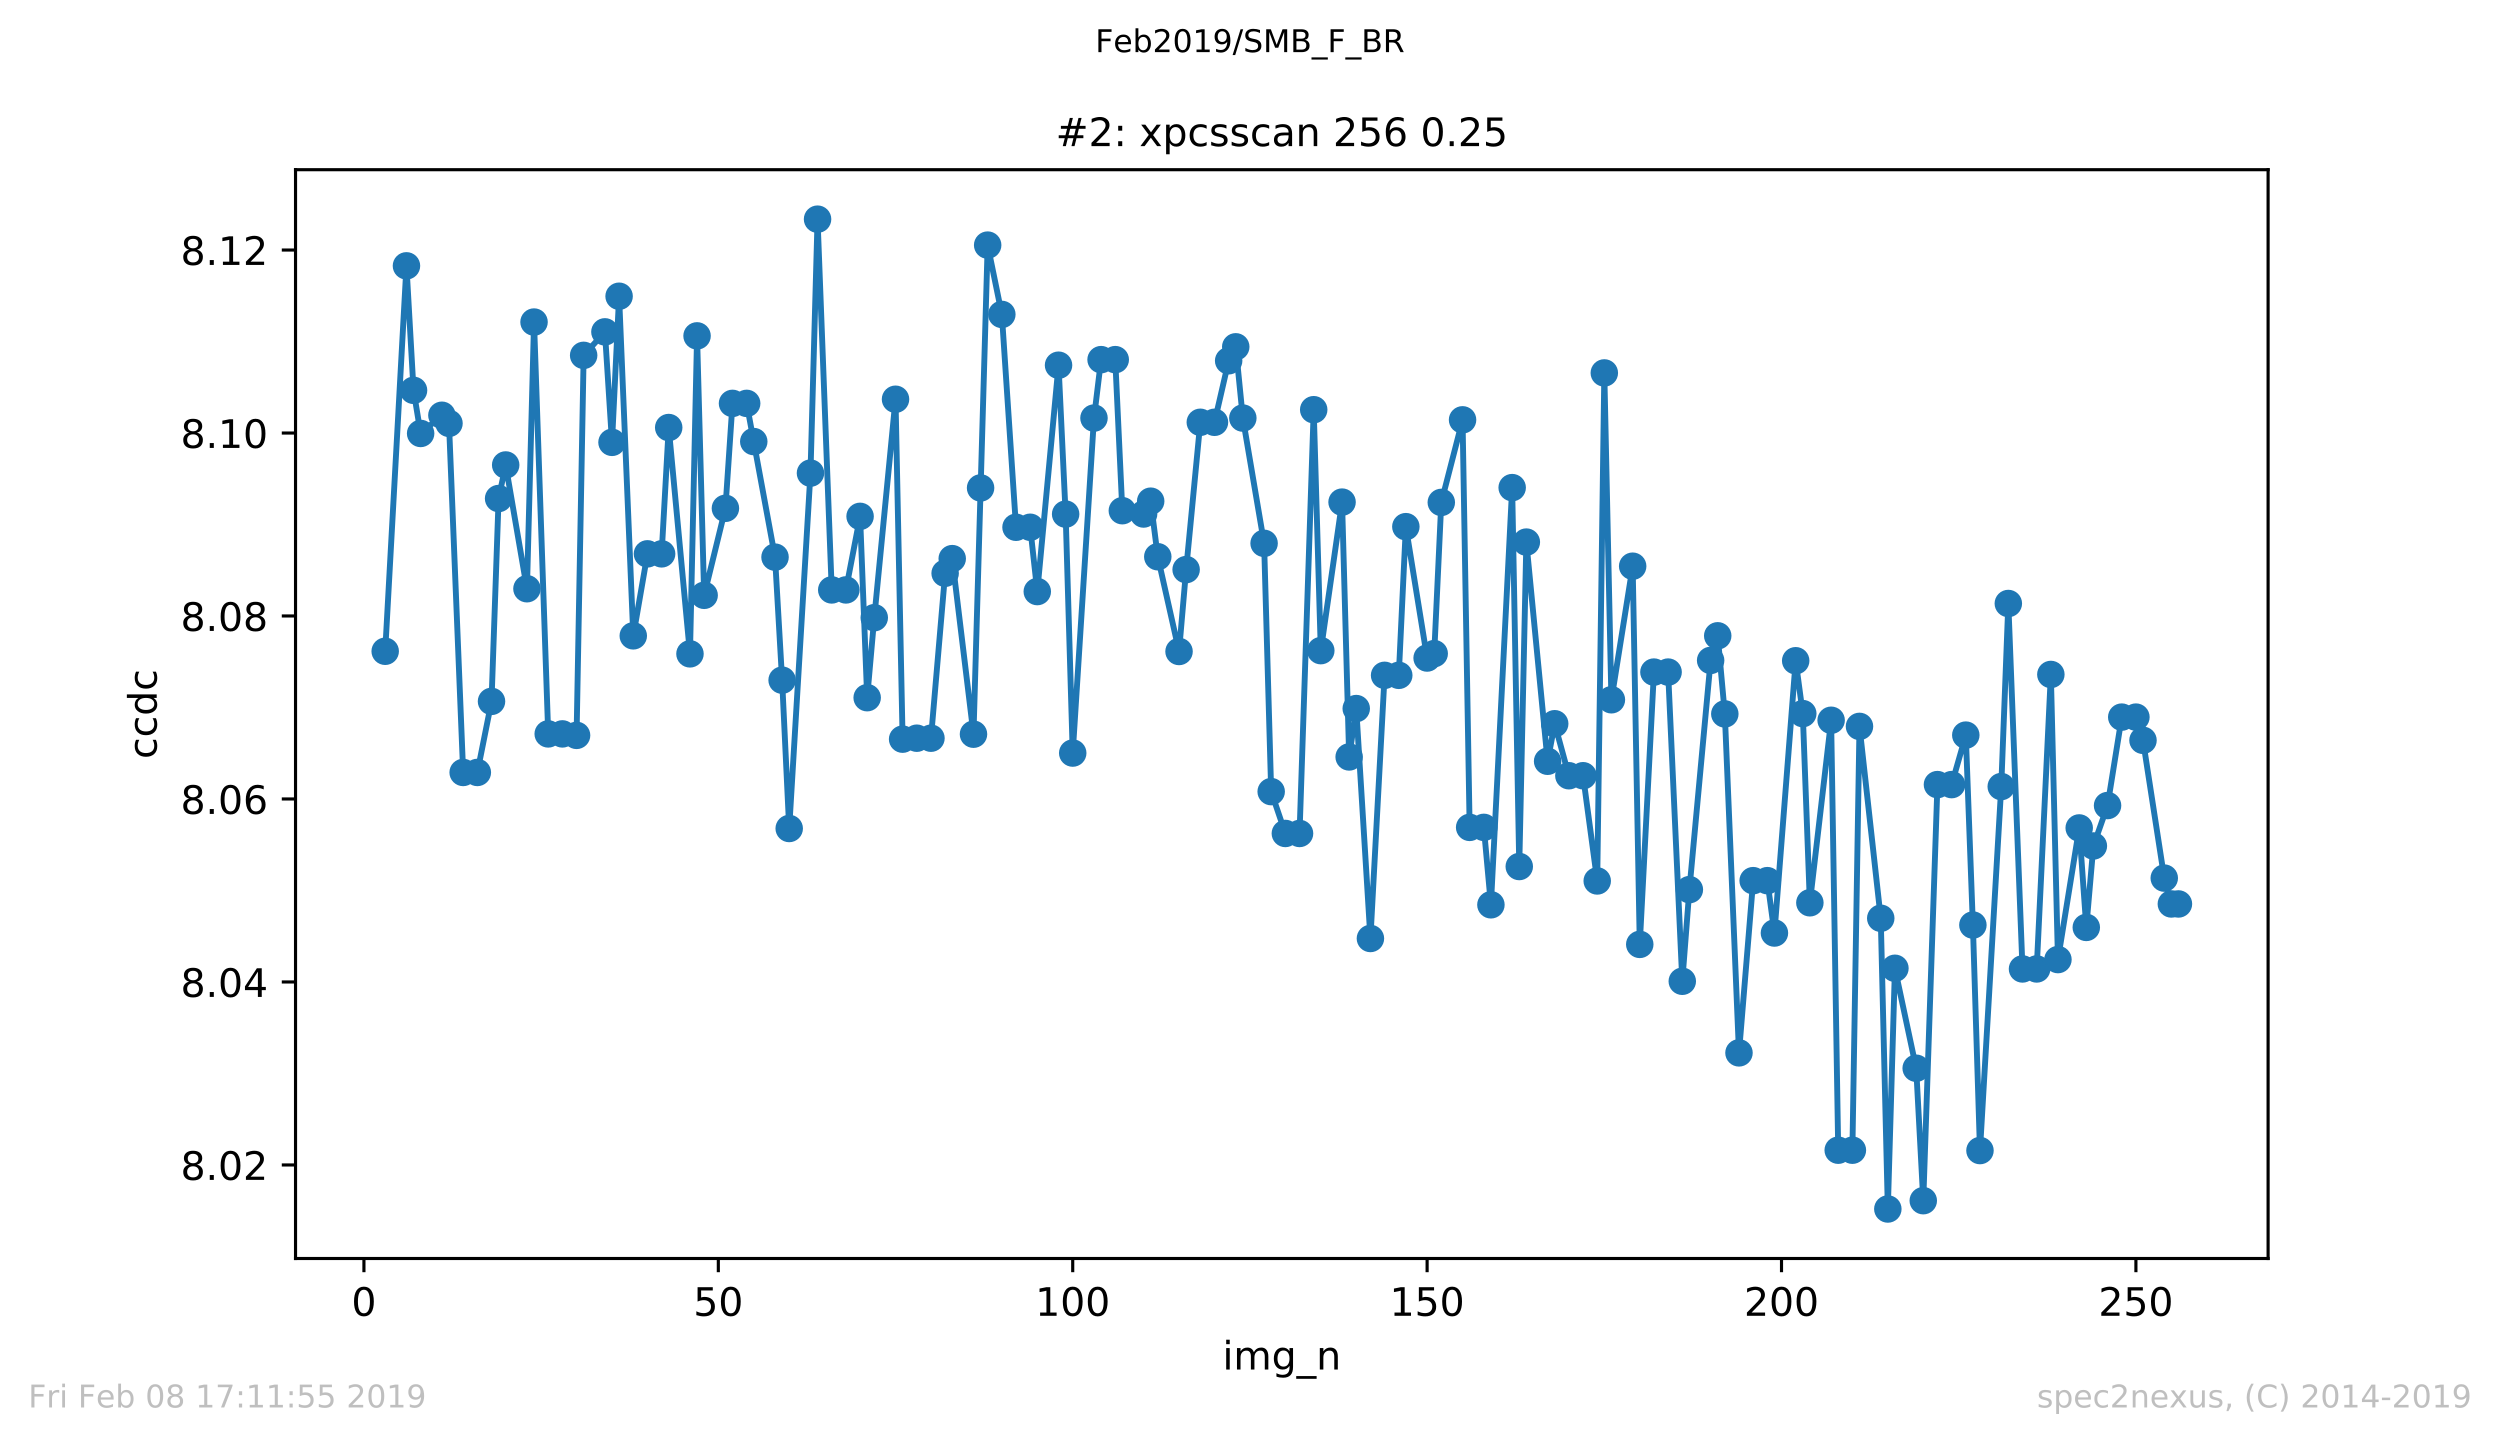 <?xml version="1.0" encoding="utf-8" standalone="no"?>
<!DOCTYPE svg PUBLIC "-//W3C//DTD SVG 1.1//EN"
  "http://www.w3.org/Graphics/SVG/1.1/DTD/svg11.dtd">
<!-- Created with matplotlib (https://matplotlib.org/) -->
<svg height="367.2pt" version="1.1" viewBox="0 0 636.48 367.2" width="636.48pt" xmlns="http://www.w3.org/2000/svg" xmlns:xlink="http://www.w3.org/1999/xlink">
 <defs>
  <style type="text/css">
*{stroke-linecap:butt;stroke-linejoin:round;white-space:pre;}
  </style>
 </defs>
 <g id="figure_1">
  <g id="patch_1">
   <path d="M 0 367.2 
L 636.48 367.2 
L 636.48 0 
L 0 0 
z
" style="fill:#ffffff;"/>
  </g>
  <g id="axes_1">
   <g id="patch_2">
    <path d="M 75.24 320.4 
L 577.44 320.4 
L 577.44 43.2 
L 75.24 43.2 
z
" style="fill:#ffffff;"/>
   </g>
   <g id="matplotlib.axis_1">
    <g id="xtick_1">
     <g id="line2d_1">
      <defs>
       <path d="M 0 0 
L 0 3.5 
" id="m005d6b5bcb" style="stroke:#000000;stroke-width:0.8;"/>
      </defs>
      <g>
       <use style="stroke:#000000;stroke-width:0.8;" x="92.654" xlink:href="#m005d6b5bcb" y="320.4"/>
      </g>
     </g>
     <g id="text_1">
      <!-- 0 -->
      <defs>
       <path d="M 31.781 66.406 
Q 24.172 66.406 20.328 58.906 
Q 16.5 51.422 16.5 36.375 
Q 16.5 21.391 20.328 13.891 
Q 24.172 6.391 31.781 6.391 
Q 39.453 6.391 43.281 13.891 
Q 47.125 21.391 47.125 36.375 
Q 47.125 51.422 43.281 58.906 
Q 39.453 66.406 31.781 66.406 
z
M 31.781 74.219 
Q 44.047 74.219 50.516 64.516 
Q 56.984 54.828 56.984 36.375 
Q 56.984 17.969 50.516 8.266 
Q 44.047 -1.422 31.781 -1.422 
Q 19.531 -1.422 13.062 8.266 
Q 6.594 17.969 6.594 36.375 
Q 6.594 54.828 13.062 64.516 
Q 19.531 74.219 31.781 74.219 
z
" id="DejaVuSans-48"/>
      </defs>
      <g transform="translate(89.472 334.998)scale(0.1 -0.1)">
       <use xlink:href="#DejaVuSans-48"/>
      </g>
     </g>
    </g>
    <g id="xtick_2">
     <g id="line2d_2">
      <g>
       <use style="stroke:#000000;stroke-width:0.8;" x="182.88" xlink:href="#m005d6b5bcb" y="320.4"/>
      </g>
     </g>
     <g id="text_2">
      <!-- 50 -->
      <defs>
       <path d="M 10.797 72.906 
L 49.516 72.906 
L 49.516 64.594 
L 19.828 64.594 
L 19.828 46.734 
Q 21.969 47.469 24.109 47.828 
Q 26.266 48.188 28.422 48.188 
Q 40.625 48.188 47.75 41.5 
Q 54.891 34.812 54.891 23.391 
Q 54.891 11.625 47.562 5.094 
Q 40.234 -1.422 26.906 -1.422 
Q 22.312 -1.422 17.547 -0.641 
Q 12.797 0.141 7.719 1.703 
L 7.719 11.625 
Q 12.109 9.234 16.797 8.062 
Q 21.484 6.891 26.703 6.891 
Q 35.156 6.891 40.078 11.328 
Q 45.016 15.766 45.016 23.391 
Q 45.016 31 40.078 35.438 
Q 35.156 39.891 26.703 39.891 
Q 22.75 39.891 18.812 39.016 
Q 14.891 38.141 10.797 36.281 
z
" id="DejaVuSans-53"/>
      </defs>
      <g transform="translate(176.518 334.998)scale(0.1 -0.1)">
       <use xlink:href="#DejaVuSans-53"/>
       <use x="63.623" xlink:href="#DejaVuSans-48"/>
      </g>
     </g>
    </g>
    <g id="xtick_3">
     <g id="line2d_3">
      <g>
       <use style="stroke:#000000;stroke-width:0.8;" x="273.106" xlink:href="#m005d6b5bcb" y="320.4"/>
      </g>
     </g>
     <g id="text_3">
      <!-- 100 -->
      <defs>
       <path d="M 12.406 8.297 
L 28.516 8.297 
L 28.516 63.922 
L 10.984 60.406 
L 10.984 69.391 
L 28.422 72.906 
L 38.281 72.906 
L 38.281 8.297 
L 54.391 8.297 
L 54.391 0 
L 12.406 0 
z
" id="DejaVuSans-49"/>
      </defs>
      <g transform="translate(263.563 334.998)scale(0.1 -0.1)">
       <use xlink:href="#DejaVuSans-49"/>
       <use x="63.623" xlink:href="#DejaVuSans-48"/>
       <use x="127.246" xlink:href="#DejaVuSans-48"/>
      </g>
     </g>
    </g>
    <g id="xtick_4">
     <g id="line2d_4">
      <g>
       <use style="stroke:#000000;stroke-width:0.8;" x="363.333" xlink:href="#m005d6b5bcb" y="320.4"/>
      </g>
     </g>
     <g id="text_4">
      <!-- 150 -->
      <g transform="translate(353.789 334.998)scale(0.1 -0.1)">
       <use xlink:href="#DejaVuSans-49"/>
       <use x="63.623" xlink:href="#DejaVuSans-53"/>
       <use x="127.246" xlink:href="#DejaVuSans-48"/>
      </g>
     </g>
    </g>
    <g id="xtick_5">
     <g id="line2d_5">
      <g>
       <use style="stroke:#000000;stroke-width:0.8;" x="453.559" xlink:href="#m005d6b5bcb" y="320.4"/>
      </g>
     </g>
     <g id="text_5">
      <!-- 200 -->
      <defs>
       <path d="M 19.188 8.297 
L 53.609 8.297 
L 53.609 0 
L 7.328 0 
L 7.328 8.297 
Q 12.938 14.109 22.625 23.891 
Q 32.328 33.688 34.812 36.531 
Q 39.547 41.844 41.422 45.531 
Q 43.312 49.219 43.312 52.781 
Q 43.312 58.594 39.234 62.25 
Q 35.156 65.922 28.609 65.922 
Q 23.969 65.922 18.812 64.312 
Q 13.672 62.703 7.812 59.422 
L 7.812 69.391 
Q 13.766 71.781 18.938 73 
Q 24.125 74.219 28.422 74.219 
Q 39.75 74.219 46.484 68.547 
Q 53.219 62.891 53.219 53.422 
Q 53.219 48.922 51.531 44.891 
Q 49.859 40.875 45.406 35.406 
Q 44.188 33.984 37.641 27.219 
Q 31.109 20.453 19.188 8.297 
z
" id="DejaVuSans-50"/>
      </defs>
      <g transform="translate(444.015 334.998)scale(0.1 -0.1)">
       <use xlink:href="#DejaVuSans-50"/>
       <use x="63.623" xlink:href="#DejaVuSans-48"/>
       <use x="127.246" xlink:href="#DejaVuSans-48"/>
      </g>
     </g>
    </g>
    <g id="xtick_6">
     <g id="line2d_6">
      <g>
       <use style="stroke:#000000;stroke-width:0.8;" x="543.786" xlink:href="#m005d6b5bcb" y="320.4"/>
      </g>
     </g>
     <g id="text_6">
      <!-- 250 -->
      <g transform="translate(534.242 334.998)scale(0.1 -0.1)">
       <use xlink:href="#DejaVuSans-50"/>
       <use x="63.623" xlink:href="#DejaVuSans-53"/>
       <use x="127.246" xlink:href="#DejaVuSans-48"/>
      </g>
     </g>
    </g>
    <g id="text_7">
     <!-- img_n -->
     <defs>
      <path d="M 9.422 54.688 
L 18.406 54.688 
L 18.406 0 
L 9.422 0 
z
M 9.422 75.984 
L 18.406 75.984 
L 18.406 64.594 
L 9.422 64.594 
z
" id="DejaVuSans-105"/>
      <path d="M 52 44.188 
Q 55.375 50.25 60.062 53.125 
Q 64.75 56 71.094 56 
Q 79.641 56 84.281 50.016 
Q 88.922 44.047 88.922 33.016 
L 88.922 0 
L 79.891 0 
L 79.891 32.719 
Q 79.891 40.578 77.094 44.375 
Q 74.312 48.188 68.609 48.188 
Q 61.625 48.188 57.562 43.547 
Q 53.516 38.922 53.516 30.906 
L 53.516 0 
L 44.484 0 
L 44.484 32.719 
Q 44.484 40.625 41.703 44.406 
Q 38.922 48.188 33.109 48.188 
Q 26.219 48.188 22.156 43.531 
Q 18.109 38.875 18.109 30.906 
L 18.109 0 
L 9.078 0 
L 9.078 54.688 
L 18.109 54.688 
L 18.109 46.188 
Q 21.188 51.219 25.484 53.609 
Q 29.781 56 35.688 56 
Q 41.656 56 45.828 52.969 
Q 50 49.953 52 44.188 
z
" id="DejaVuSans-109"/>
      <path d="M 45.406 27.984 
Q 45.406 37.75 41.375 43.109 
Q 37.359 48.484 30.078 48.484 
Q 22.859 48.484 18.828 43.109 
Q 14.797 37.75 14.797 27.984 
Q 14.797 18.266 18.828 12.891 
Q 22.859 7.516 30.078 7.516 
Q 37.359 7.516 41.375 12.891 
Q 45.406 18.266 45.406 27.984 
z
M 54.391 6.781 
Q 54.391 -7.172 48.188 -13.984 
Q 42 -20.797 29.203 -20.797 
Q 24.469 -20.797 20.266 -20.094 
Q 16.062 -19.391 12.109 -17.922 
L 12.109 -9.188 
Q 16.062 -11.328 19.922 -12.344 
Q 23.781 -13.375 27.781 -13.375 
Q 36.625 -13.375 41.016 -8.766 
Q 45.406 -4.156 45.406 5.172 
L 45.406 9.625 
Q 42.625 4.781 38.281 2.391 
Q 33.938 0 27.875 0 
Q 17.828 0 11.672 7.656 
Q 5.516 15.328 5.516 27.984 
Q 5.516 40.672 11.672 48.328 
Q 17.828 56 27.875 56 
Q 33.938 56 38.281 53.609 
Q 42.625 51.219 45.406 46.391 
L 45.406 54.688 
L 54.391 54.688 
z
" id="DejaVuSans-103"/>
      <path d="M 50.984 -16.609 
L 50.984 -23.578 
L -0.984 -23.578 
L -0.984 -16.609 
z
" id="DejaVuSans-95"/>
      <path d="M 54.891 33.016 
L 54.891 0 
L 45.906 0 
L 45.906 32.719 
Q 45.906 40.484 42.875 44.328 
Q 39.844 48.188 33.797 48.188 
Q 26.516 48.188 22.312 43.547 
Q 18.109 38.922 18.109 30.906 
L 18.109 0 
L 9.078 0 
L 9.078 54.688 
L 18.109 54.688 
L 18.109 46.188 
Q 21.344 51.125 25.703 53.562 
Q 30.078 56 35.797 56 
Q 45.219 56 50.047 50.172 
Q 54.891 44.344 54.891 33.016 
z
" id="DejaVuSans-110"/>
     </defs>
     <g transform="translate(311.238 348.677)scale(0.1 -0.1)">
      <use xlink:href="#DejaVuSans-105"/>
      <use x="27.783" xlink:href="#DejaVuSans-109"/>
      <use x="125.195" xlink:href="#DejaVuSans-103"/>
      <use x="188.672" xlink:href="#DejaVuSans-95"/>
      <use x="238.672" xlink:href="#DejaVuSans-110"/>
     </g>
    </g>
   </g>
   <g id="matplotlib.axis_2">
    <g id="ytick_1">
     <g id="line2d_7">
      <defs>
       <path d="M 0 0 
L -3.5 0 
" id="m88518323a9" style="stroke:#000000;stroke-width:0.8;"/>
      </defs>
      <g>
       <use style="stroke:#000000;stroke-width:0.8;" x="75.24" xlink:href="#m88518323a9" y="296.593"/>
      </g>
     </g>
     <g id="text_8">
      <!-- 8.02 -->
      <defs>
       <path d="M 31.781 34.625 
Q 24.75 34.625 20.719 30.859 
Q 16.703 27.094 16.703 20.516 
Q 16.703 13.922 20.719 10.156 
Q 24.75 6.391 31.781 6.391 
Q 38.812 6.391 42.859 10.172 
Q 46.922 13.969 46.922 20.516 
Q 46.922 27.094 42.891 30.859 
Q 38.875 34.625 31.781 34.625 
z
M 21.922 38.812 
Q 15.578 40.375 12.031 44.719 
Q 8.5 49.078 8.5 55.328 
Q 8.5 64.062 14.719 69.141 
Q 20.953 74.219 31.781 74.219 
Q 42.672 74.219 48.875 69.141 
Q 55.078 64.062 55.078 55.328 
Q 55.078 49.078 51.531 44.719 
Q 48 40.375 41.703 38.812 
Q 48.828 37.156 52.797 32.312 
Q 56.781 27.484 56.781 20.516 
Q 56.781 9.906 50.312 4.234 
Q 43.844 -1.422 31.781 -1.422 
Q 19.734 -1.422 13.25 4.234 
Q 6.781 9.906 6.781 20.516 
Q 6.781 27.484 10.781 32.312 
Q 14.797 37.156 21.922 38.812 
z
M 18.312 54.391 
Q 18.312 48.734 21.844 45.562 
Q 25.391 42.391 31.781 42.391 
Q 38.141 42.391 41.719 45.562 
Q 45.312 48.734 45.312 54.391 
Q 45.312 60.062 41.719 63.234 
Q 38.141 66.406 31.781 66.406 
Q 25.391 66.406 21.844 63.234 
Q 18.312 60.062 18.312 54.391 
z
" id="DejaVuSans-56"/>
       <path d="M 10.688 12.406 
L 21 12.406 
L 21 0 
L 10.688 0 
z
" id="DejaVuSans-46"/>
      </defs>
      <g transform="translate(45.974 300.392)scale(0.1 -0.1)">
       <use xlink:href="#DejaVuSans-56"/>
       <use x="63.623" xlink:href="#DejaVuSans-46"/>
       <use x="95.41" xlink:href="#DejaVuSans-48"/>
       <use x="159.033" xlink:href="#DejaVuSans-50"/>
      </g>
     </g>
    </g>
    <g id="ytick_2">
     <g id="line2d_8">
      <g>
       <use style="stroke:#000000;stroke-width:0.8;" x="75.24" xlink:href="#m88518323a9" y="250.005"/>
      </g>
     </g>
     <g id="text_9">
      <!-- 8.04 -->
      <defs>
       <path d="M 37.797 64.312 
L 12.891 25.391 
L 37.797 25.391 
z
M 35.203 72.906 
L 47.609 72.906 
L 47.609 25.391 
L 58.016 25.391 
L 58.016 17.188 
L 47.609 17.188 
L 47.609 0 
L 37.797 0 
L 37.797 17.188 
L 4.891 17.188 
L 4.891 26.703 
z
" id="DejaVuSans-52"/>
      </defs>
      <g transform="translate(45.974 253.804)scale(0.1 -0.1)">
       <use xlink:href="#DejaVuSans-56"/>
       <use x="63.623" xlink:href="#DejaVuSans-46"/>
       <use x="95.41" xlink:href="#DejaVuSans-48"/>
       <use x="159.033" xlink:href="#DejaVuSans-52"/>
      </g>
     </g>
    </g>
    <g id="ytick_3">
     <g id="line2d_9">
      <g>
       <use style="stroke:#000000;stroke-width:0.8;" x="75.24" xlink:href="#m88518323a9" y="203.417"/>
      </g>
     </g>
     <g id="text_10">
      <!-- 8.06 -->
      <defs>
       <path d="M 33.016 40.375 
Q 26.375 40.375 22.484 35.828 
Q 18.609 31.297 18.609 23.391 
Q 18.609 15.531 22.484 10.953 
Q 26.375 6.391 33.016 6.391 
Q 39.656 6.391 43.531 10.953 
Q 47.406 15.531 47.406 23.391 
Q 47.406 31.297 43.531 35.828 
Q 39.656 40.375 33.016 40.375 
z
M 52.594 71.297 
L 52.594 62.312 
Q 48.875 64.062 45.094 64.984 
Q 41.312 65.922 37.594 65.922 
Q 27.828 65.922 22.672 59.328 
Q 17.531 52.734 16.797 39.406 
Q 19.672 43.656 24.016 45.922 
Q 28.375 48.188 33.594 48.188 
Q 44.578 48.188 50.953 41.516 
Q 57.328 34.859 57.328 23.391 
Q 57.328 12.156 50.688 5.359 
Q 44.047 -1.422 33.016 -1.422 
Q 20.359 -1.422 13.672 8.266 
Q 6.984 17.969 6.984 36.375 
Q 6.984 53.656 15.188 63.938 
Q 23.391 74.219 37.203 74.219 
Q 40.922 74.219 44.703 73.484 
Q 48.484 72.75 52.594 71.297 
z
" id="DejaVuSans-54"/>
      </defs>
      <g transform="translate(45.974 207.216)scale(0.1 -0.1)">
       <use xlink:href="#DejaVuSans-56"/>
       <use x="63.623" xlink:href="#DejaVuSans-46"/>
       <use x="95.41" xlink:href="#DejaVuSans-48"/>
       <use x="159.033" xlink:href="#DejaVuSans-54"/>
      </g>
     </g>
    </g>
    <g id="ytick_4">
     <g id="line2d_10">
      <g>
       <use style="stroke:#000000;stroke-width:0.8;" x="75.24" xlink:href="#m88518323a9" y="156.828"/>
      </g>
     </g>
     <g id="text_11">
      <!-- 8.08 -->
      <g transform="translate(45.974 160.628)scale(0.1 -0.1)">
       <use xlink:href="#DejaVuSans-56"/>
       <use x="63.623" xlink:href="#DejaVuSans-46"/>
       <use x="95.41" xlink:href="#DejaVuSans-48"/>
       <use x="159.033" xlink:href="#DejaVuSans-56"/>
      </g>
     </g>
    </g>
    <g id="ytick_5">
     <g id="line2d_11">
      <g>
       <use style="stroke:#000000;stroke-width:0.8;" x="75.24" xlink:href="#m88518323a9" y="110.24"/>
      </g>
     </g>
     <g id="text_12">
      <!-- 8.10 -->
      <g transform="translate(45.974 114.04)scale(0.1 -0.1)">
       <use xlink:href="#DejaVuSans-56"/>
       <use x="63.623" xlink:href="#DejaVuSans-46"/>
       <use x="95.41" xlink:href="#DejaVuSans-49"/>
       <use x="159.033" xlink:href="#DejaVuSans-48"/>
      </g>
     </g>
    </g>
    <g id="ytick_6">
     <g id="line2d_12">
      <g>
       <use style="stroke:#000000;stroke-width:0.8;" x="75.24" xlink:href="#m88518323a9" y="63.652"/>
      </g>
     </g>
     <g id="text_13">
      <!-- 8.12 -->
      <g transform="translate(45.974 67.451)scale(0.1 -0.1)">
       <use xlink:href="#DejaVuSans-56"/>
       <use x="63.623" xlink:href="#DejaVuSans-46"/>
       <use x="95.41" xlink:href="#DejaVuSans-49"/>
       <use x="159.033" xlink:href="#DejaVuSans-50"/>
      </g>
     </g>
    </g>
    <g id="text_14">
     <!-- ccdc -->
     <defs>
      <path d="M 48.781 52.594 
L 48.781 44.188 
Q 44.969 46.297 41.141 47.344 
Q 37.312 48.391 33.406 48.391 
Q 24.656 48.391 19.812 42.844 
Q 14.984 37.312 14.984 27.297 
Q 14.984 17.281 19.812 11.734 
Q 24.656 6.203 33.406 6.203 
Q 37.312 6.203 41.141 7.25 
Q 44.969 8.297 48.781 10.406 
L 48.781 2.094 
Q 45.016 0.344 40.984 -0.531 
Q 36.969 -1.422 32.422 -1.422 
Q 20.062 -1.422 12.781 6.344 
Q 5.516 14.109 5.516 27.297 
Q 5.516 40.672 12.859 48.328 
Q 20.219 56 33.016 56 
Q 37.156 56 41.109 55.141 
Q 45.062 54.297 48.781 52.594 
z
" id="DejaVuSans-99"/>
      <path d="M 45.406 46.391 
L 45.406 75.984 
L 54.391 75.984 
L 54.391 0 
L 45.406 0 
L 45.406 8.203 
Q 42.578 3.328 38.25 0.953 
Q 33.938 -1.422 27.875 -1.422 
Q 17.969 -1.422 11.734 6.484 
Q 5.516 14.406 5.516 27.297 
Q 5.516 40.188 11.734 48.094 
Q 17.969 56 27.875 56 
Q 33.938 56 38.25 53.625 
Q 42.578 51.266 45.406 46.391 
z
M 14.797 27.297 
Q 14.797 17.391 18.875 11.75 
Q 22.953 6.109 30.078 6.109 
Q 37.203 6.109 41.297 11.75 
Q 45.406 17.391 45.406 27.297 
Q 45.406 37.203 41.297 42.844 
Q 37.203 48.484 30.078 48.484 
Q 22.953 48.484 18.875 42.844 
Q 14.797 37.203 14.797 27.297 
z
" id="DejaVuSans-100"/>
     </defs>
     <g transform="translate(39.895 193.222)rotate(-90)scale(0.1 -0.1)">
      <use xlink:href="#DejaVuSans-99"/>
      <use x="54.98" xlink:href="#DejaVuSans-99"/>
      <use x="109.961" xlink:href="#DejaVuSans-100"/>
      <use x="173.438" xlink:href="#DejaVuSans-99"/>
     </g>
    </g>
   </g>
   <g id="line2d_13">
    <path clip-path="url(#p364cce2fcd)" d="M 98.067 165.807 
L 103.481 67.683 
L 105.285 99.377 
L 107.09 110.352 
L 112.503 105.722 
L 114.308 107.785 
L 117.917 196.659 
L 121.526 196.659 
L 125.135 178.564 
L 126.94 126.921 
L 128.744 118.38 
L 134.158 149.885 
L 135.962 81.993 
L 139.571 186.844 
L 143.18 186.844 
L 146.79 187.218 
L 148.594 90.47 
L 154.008 84.488 
L 155.812 112.618 
L 157.617 75.421 
L 161.226 161.876 
L 164.835 141.004 
L 168.444 141.004 
L 170.248 108.849 
L 175.662 166.463 
L 177.466 85.512 
L 179.271 151.562 
L 184.685 129.414 
L 186.489 102.699 
L 190.098 102.699 
L 197.316 141.845 
L 199.121 173.167 
L 200.925 210.927 
L 206.339 120.451 
L 208.143 55.8 
L 211.753 150.189 
L 215.362 150.189 
L 218.971 131.462 
L 220.775 177.624 
L 222.58 157.26 
L 227.993 101.646 
L 229.798 188.184 
L 233.407 187.941 
L 237.016 187.941 
L 240.625 145.951 
L 242.429 142.225 
L 247.843 186.922 
L 251.452 62.403 
L 255.061 80.049 
L 258.67 134.238 
L 262.279 134.238 
L 264.084 150.607 
L 269.497 92.98 
L 271.302 130.89 
L 273.106 191.724 
L 278.52 106.438 
L 280.325 91.561 
L 283.934 91.561 
L 285.738 130.02 
L 291.152 130.861 
L 292.956 127.6 
L 294.761 141.741 
L 300.174 165.862 
L 301.979 145.016 
L 305.588 107.512 
L 309.197 107.512 
L 312.806 91.848 
L 314.611 88.297 
L 316.415 106.438 
L 321.829 138.329 
L 323.633 201.539 
L 327.242 212.192 
L 330.851 212.192 
L 334.46 104.309 
L 336.265 165.647 
L 341.678 127.835 
L 343.483 192.71 
L 345.288 180.397 
L 348.897 238.93 
L 352.506 171.934 
L 356.115 171.934 
L 357.919 134.085 
L 363.333 167.527 
L 365.137 166.407 
L 366.942 127.911 
L 372.355 106.888 
L 374.16 210.643 
L 377.769 210.643 
L 379.574 230.354 
L 384.987 124.145 
L 386.792 220.609 
L 388.596 138.013 
L 394.01 193.813 
L 395.814 184.259 
L 399.423 197.494 
L 403.032 197.494 
L 406.641 224.282 
L 408.446 94.947 
L 410.251 178.155 
L 415.664 144.152 
L 417.469 240.433 
L 421.078 171.107 
L 424.687 171.107 
L 428.296 249.824 
L 430.1 226.495 
L 435.514 168.137 
L 437.318 161.87 
L 439.123 181.758 
L 442.732 268.05 
L 446.341 224.209 
L 449.95 224.209 
L 451.755 237.54 
L 457.168 168.221 
L 458.973 181.68 
L 460.777 229.84 
L 466.191 183.374 
L 467.995 292.832 
L 471.604 292.832 
L 473.409 184.935 
L 478.823 233.783 
L 480.627 307.8 
L 482.432 246.517 
L 487.845 271.967 
L 489.65 305.685 
L 493.259 199.754 
L 496.868 199.754 
L 500.477 187.157 
L 502.281 235.509 
L 504.086 292.923 
L 509.5 200.253 
L 511.304 153.648 
L 514.913 246.685 
L 518.522 246.685 
L 522.131 171.714 
L 523.936 244.3 
L 529.349 210.788 
L 531.154 236.113 
L 532.958 215.375 
L 536.567 205.087 
L 540.177 182.573 
L 543.786 182.573 
L 545.59 188.483 
L 551.004 223.556 
L 552.808 230.139 
L 554.613 230.139 
L 554.613 230.139 
" style="fill:none;stroke:#1f77b4;stroke-linecap:square;stroke-width:1.5;"/>
    <defs>
     <path d="M 0 3 
C 0.796 3 1.559 2.684 2.121 2.121 
C 2.684 1.559 3 0.796 3 0 
C 3 -0.796 2.684 -1.559 2.121 -2.121 
C 1.559 -2.684 0.796 -3 0 -3 
C -0.796 -3 -1.559 -2.684 -2.121 -2.121 
C -2.684 -1.559 -3 -0.796 -3 0 
C -3 0.796 -2.684 1.559 -2.121 2.121 
C -1.559 2.684 -0.796 3 0 3 
z
" id="me095d1eeaf" style="stroke:#1f77b4;"/>
    </defs>
    <g clip-path="url(#p364cce2fcd)">
     <use style="fill:#1f77b4;stroke:#1f77b4;" x="98.067" xlink:href="#me095d1eeaf" y="165.807"/>
     <use style="fill:#1f77b4;stroke:#1f77b4;" x="103.481" xlink:href="#me095d1eeaf" y="67.683"/>
     <use style="fill:#1f77b4;stroke:#1f77b4;" x="105.285" xlink:href="#me095d1eeaf" y="99.377"/>
     <use style="fill:#1f77b4;stroke:#1f77b4;" x="107.09" xlink:href="#me095d1eeaf" y="110.352"/>
     <use style="fill:#1f77b4;stroke:#1f77b4;" x="112.503" xlink:href="#me095d1eeaf" y="105.722"/>
     <use style="fill:#1f77b4;stroke:#1f77b4;" x="114.308" xlink:href="#me095d1eeaf" y="107.785"/>
     <use style="fill:#1f77b4;stroke:#1f77b4;" x="117.917" xlink:href="#me095d1eeaf" y="196.659"/>
     <use style="fill:#1f77b4;stroke:#1f77b4;" x="121.526" xlink:href="#me095d1eeaf" y="196.659"/>
     <use style="fill:#1f77b4;stroke:#1f77b4;" x="125.135" xlink:href="#me095d1eeaf" y="178.564"/>
     <use style="fill:#1f77b4;stroke:#1f77b4;" x="126.94" xlink:href="#me095d1eeaf" y="126.921"/>
     <use style="fill:#1f77b4;stroke:#1f77b4;" x="128.744" xlink:href="#me095d1eeaf" y="118.38"/>
     <use style="fill:#1f77b4;stroke:#1f77b4;" x="134.158" xlink:href="#me095d1eeaf" y="149.885"/>
     <use style="fill:#1f77b4;stroke:#1f77b4;" x="135.962" xlink:href="#me095d1eeaf" y="81.993"/>
     <use style="fill:#1f77b4;stroke:#1f77b4;" x="139.571" xlink:href="#me095d1eeaf" y="186.844"/>
     <use style="fill:#1f77b4;stroke:#1f77b4;" x="143.18" xlink:href="#me095d1eeaf" y="186.844"/>
     <use style="fill:#1f77b4;stroke:#1f77b4;" x="146.79" xlink:href="#me095d1eeaf" y="187.218"/>
     <use style="fill:#1f77b4;stroke:#1f77b4;" x="148.594" xlink:href="#me095d1eeaf" y="90.47"/>
     <use style="fill:#1f77b4;stroke:#1f77b4;" x="154.008" xlink:href="#me095d1eeaf" y="84.488"/>
     <use style="fill:#1f77b4;stroke:#1f77b4;" x="155.812" xlink:href="#me095d1eeaf" y="112.618"/>
     <use style="fill:#1f77b4;stroke:#1f77b4;" x="157.617" xlink:href="#me095d1eeaf" y="75.421"/>
     <use style="fill:#1f77b4;stroke:#1f77b4;" x="161.226" xlink:href="#me095d1eeaf" y="161.876"/>
     <use style="fill:#1f77b4;stroke:#1f77b4;" x="164.835" xlink:href="#me095d1eeaf" y="141.004"/>
     <use style="fill:#1f77b4;stroke:#1f77b4;" x="168.444" xlink:href="#me095d1eeaf" y="141.004"/>
     <use style="fill:#1f77b4;stroke:#1f77b4;" x="170.248" xlink:href="#me095d1eeaf" y="108.849"/>
     <use style="fill:#1f77b4;stroke:#1f77b4;" x="175.662" xlink:href="#me095d1eeaf" y="166.463"/>
     <use style="fill:#1f77b4;stroke:#1f77b4;" x="177.466" xlink:href="#me095d1eeaf" y="85.512"/>
     <use style="fill:#1f77b4;stroke:#1f77b4;" x="179.271" xlink:href="#me095d1eeaf" y="151.562"/>
     <use style="fill:#1f77b4;stroke:#1f77b4;" x="184.685" xlink:href="#me095d1eeaf" y="129.414"/>
     <use style="fill:#1f77b4;stroke:#1f77b4;" x="186.489" xlink:href="#me095d1eeaf" y="102.699"/>
     <use style="fill:#1f77b4;stroke:#1f77b4;" x="190.098" xlink:href="#me095d1eeaf" y="102.699"/>
     <use style="fill:#1f77b4;stroke:#1f77b4;" x="191.903" xlink:href="#me095d1eeaf" y="112.421"/>
     <use style="fill:#1f77b4;stroke:#1f77b4;" x="197.316" xlink:href="#me095d1eeaf" y="141.845"/>
     <use style="fill:#1f77b4;stroke:#1f77b4;" x="199.121" xlink:href="#me095d1eeaf" y="173.167"/>
     <use style="fill:#1f77b4;stroke:#1f77b4;" x="200.925" xlink:href="#me095d1eeaf" y="210.927"/>
     <use style="fill:#1f77b4;stroke:#1f77b4;" x="206.339" xlink:href="#me095d1eeaf" y="120.451"/>
     <use style="fill:#1f77b4;stroke:#1f77b4;" x="208.143" xlink:href="#me095d1eeaf" y="55.8"/>
     <use style="fill:#1f77b4;stroke:#1f77b4;" x="211.753" xlink:href="#me095d1eeaf" y="150.189"/>
     <use style="fill:#1f77b4;stroke:#1f77b4;" x="215.362" xlink:href="#me095d1eeaf" y="150.189"/>
     <use style="fill:#1f77b4;stroke:#1f77b4;" x="218.971" xlink:href="#me095d1eeaf" y="131.462"/>
     <use style="fill:#1f77b4;stroke:#1f77b4;" x="220.775" xlink:href="#me095d1eeaf" y="177.624"/>
     <use style="fill:#1f77b4;stroke:#1f77b4;" x="222.58" xlink:href="#me095d1eeaf" y="157.26"/>
     <use style="fill:#1f77b4;stroke:#1f77b4;" x="227.993" xlink:href="#me095d1eeaf" y="101.646"/>
     <use style="fill:#1f77b4;stroke:#1f77b4;" x="229.798" xlink:href="#me095d1eeaf" y="188.184"/>
     <use style="fill:#1f77b4;stroke:#1f77b4;" x="233.407" xlink:href="#me095d1eeaf" y="187.941"/>
     <use style="fill:#1f77b4;stroke:#1f77b4;" x="237.016" xlink:href="#me095d1eeaf" y="187.941"/>
     <use style="fill:#1f77b4;stroke:#1f77b4;" x="240.625" xlink:href="#me095d1eeaf" y="145.951"/>
     <use style="fill:#1f77b4;stroke:#1f77b4;" x="242.429" xlink:href="#me095d1eeaf" y="142.225"/>
     <use style="fill:#1f77b4;stroke:#1f77b4;" x="247.843" xlink:href="#me095d1eeaf" y="186.922"/>
     <use style="fill:#1f77b4;stroke:#1f77b4;" x="249.648" xlink:href="#me095d1eeaf" y="124.223"/>
     <use style="fill:#1f77b4;stroke:#1f77b4;" x="251.452" xlink:href="#me095d1eeaf" y="62.403"/>
     <use style="fill:#1f77b4;stroke:#1f77b4;" x="255.061" xlink:href="#me095d1eeaf" y="80.049"/>
     <use style="fill:#1f77b4;stroke:#1f77b4;" x="258.67" xlink:href="#me095d1eeaf" y="134.238"/>
     <use style="fill:#1f77b4;stroke:#1f77b4;" x="262.279" xlink:href="#me095d1eeaf" y="134.238"/>
     <use style="fill:#1f77b4;stroke:#1f77b4;" x="264.084" xlink:href="#me095d1eeaf" y="150.607"/>
     <use style="fill:#1f77b4;stroke:#1f77b4;" x="269.497" xlink:href="#me095d1eeaf" y="92.98"/>
     <use style="fill:#1f77b4;stroke:#1f77b4;" x="271.302" xlink:href="#me095d1eeaf" y="130.89"/>
     <use style="fill:#1f77b4;stroke:#1f77b4;" x="273.106" xlink:href="#me095d1eeaf" y="191.724"/>
     <use style="fill:#1f77b4;stroke:#1f77b4;" x="278.52" xlink:href="#me095d1eeaf" y="106.438"/>
     <use style="fill:#1f77b4;stroke:#1f77b4;" x="280.325" xlink:href="#me095d1eeaf" y="91.561"/>
     <use style="fill:#1f77b4;stroke:#1f77b4;" x="283.934" xlink:href="#me095d1eeaf" y="91.561"/>
     <use style="fill:#1f77b4;stroke:#1f77b4;" x="285.738" xlink:href="#me095d1eeaf" y="130.02"/>
     <use style="fill:#1f77b4;stroke:#1f77b4;" x="291.152" xlink:href="#me095d1eeaf" y="130.861"/>
     <use style="fill:#1f77b4;stroke:#1f77b4;" x="292.956" xlink:href="#me095d1eeaf" y="127.6"/>
     <use style="fill:#1f77b4;stroke:#1f77b4;" x="294.761" xlink:href="#me095d1eeaf" y="141.741"/>
     <use style="fill:#1f77b4;stroke:#1f77b4;" x="300.174" xlink:href="#me095d1eeaf" y="165.862"/>
     <use style="fill:#1f77b4;stroke:#1f77b4;" x="301.979" xlink:href="#me095d1eeaf" y="145.016"/>
     <use style="fill:#1f77b4;stroke:#1f77b4;" x="305.588" xlink:href="#me095d1eeaf" y="107.512"/>
     <use style="fill:#1f77b4;stroke:#1f77b4;" x="309.197" xlink:href="#me095d1eeaf" y="107.512"/>
     <use style="fill:#1f77b4;stroke:#1f77b4;" x="312.806" xlink:href="#me095d1eeaf" y="91.848"/>
     <use style="fill:#1f77b4;stroke:#1f77b4;" x="314.611" xlink:href="#me095d1eeaf" y="88.297"/>
     <use style="fill:#1f77b4;stroke:#1f77b4;" x="316.415" xlink:href="#me095d1eeaf" y="106.438"/>
     <use style="fill:#1f77b4;stroke:#1f77b4;" x="321.829" xlink:href="#me095d1eeaf" y="138.329"/>
     <use style="fill:#1f77b4;stroke:#1f77b4;" x="323.633" xlink:href="#me095d1eeaf" y="201.539"/>
     <use style="fill:#1f77b4;stroke:#1f77b4;" x="327.242" xlink:href="#me095d1eeaf" y="212.192"/>
     <use style="fill:#1f77b4;stroke:#1f77b4;" x="330.851" xlink:href="#me095d1eeaf" y="212.192"/>
     <use style="fill:#1f77b4;stroke:#1f77b4;" x="334.46" xlink:href="#me095d1eeaf" y="104.309"/>
     <use style="fill:#1f77b4;stroke:#1f77b4;" x="336.265" xlink:href="#me095d1eeaf" y="165.647"/>
     <use style="fill:#1f77b4;stroke:#1f77b4;" x="341.678" xlink:href="#me095d1eeaf" y="127.835"/>
     <use style="fill:#1f77b4;stroke:#1f77b4;" x="343.483" xlink:href="#me095d1eeaf" y="192.71"/>
     <use style="fill:#1f77b4;stroke:#1f77b4;" x="345.288" xlink:href="#me095d1eeaf" y="180.397"/>
     <use style="fill:#1f77b4;stroke:#1f77b4;" x="348.897" xlink:href="#me095d1eeaf" y="238.93"/>
     <use style="fill:#1f77b4;stroke:#1f77b4;" x="352.506" xlink:href="#me095d1eeaf" y="171.934"/>
     <use style="fill:#1f77b4;stroke:#1f77b4;" x="356.115" xlink:href="#me095d1eeaf" y="171.934"/>
     <use style="fill:#1f77b4;stroke:#1f77b4;" x="357.919" xlink:href="#me095d1eeaf" y="134.085"/>
     <use style="fill:#1f77b4;stroke:#1f77b4;" x="363.333" xlink:href="#me095d1eeaf" y="167.527"/>
     <use style="fill:#1f77b4;stroke:#1f77b4;" x="365.137" xlink:href="#me095d1eeaf" y="166.407"/>
     <use style="fill:#1f77b4;stroke:#1f77b4;" x="366.942" xlink:href="#me095d1eeaf" y="127.911"/>
     <use style="fill:#1f77b4;stroke:#1f77b4;" x="372.355" xlink:href="#me095d1eeaf" y="106.888"/>
     <use style="fill:#1f77b4;stroke:#1f77b4;" x="374.16" xlink:href="#me095d1eeaf" y="210.643"/>
     <use style="fill:#1f77b4;stroke:#1f77b4;" x="377.769" xlink:href="#me095d1eeaf" y="210.643"/>
     <use style="fill:#1f77b4;stroke:#1f77b4;" x="379.574" xlink:href="#me095d1eeaf" y="230.354"/>
     <use style="fill:#1f77b4;stroke:#1f77b4;" x="384.987" xlink:href="#me095d1eeaf" y="124.145"/>
     <use style="fill:#1f77b4;stroke:#1f77b4;" x="386.792" xlink:href="#me095d1eeaf" y="220.609"/>
     <use style="fill:#1f77b4;stroke:#1f77b4;" x="388.596" xlink:href="#me095d1eeaf" y="138.013"/>
     <use style="fill:#1f77b4;stroke:#1f77b4;" x="394.01" xlink:href="#me095d1eeaf" y="193.813"/>
     <use style="fill:#1f77b4;stroke:#1f77b4;" x="395.814" xlink:href="#me095d1eeaf" y="184.259"/>
     <use style="fill:#1f77b4;stroke:#1f77b4;" x="399.423" xlink:href="#me095d1eeaf" y="197.494"/>
     <use style="fill:#1f77b4;stroke:#1f77b4;" x="403.032" xlink:href="#me095d1eeaf" y="197.494"/>
     <use style="fill:#1f77b4;stroke:#1f77b4;" x="406.641" xlink:href="#me095d1eeaf" y="224.282"/>
     <use style="fill:#1f77b4;stroke:#1f77b4;" x="408.446" xlink:href="#me095d1eeaf" y="94.947"/>
     <use style="fill:#1f77b4;stroke:#1f77b4;" x="410.251" xlink:href="#me095d1eeaf" y="178.155"/>
     <use style="fill:#1f77b4;stroke:#1f77b4;" x="415.664" xlink:href="#me095d1eeaf" y="144.152"/>
     <use style="fill:#1f77b4;stroke:#1f77b4;" x="417.469" xlink:href="#me095d1eeaf" y="240.433"/>
     <use style="fill:#1f77b4;stroke:#1f77b4;" x="421.078" xlink:href="#me095d1eeaf" y="171.107"/>
     <use style="fill:#1f77b4;stroke:#1f77b4;" x="424.687" xlink:href="#me095d1eeaf" y="171.107"/>
     <use style="fill:#1f77b4;stroke:#1f77b4;" x="428.296" xlink:href="#me095d1eeaf" y="249.824"/>
     <use style="fill:#1f77b4;stroke:#1f77b4;" x="430.1" xlink:href="#me095d1eeaf" y="226.495"/>
     <use style="fill:#1f77b4;stroke:#1f77b4;" x="435.514" xlink:href="#me095d1eeaf" y="168.137"/>
     <use style="fill:#1f77b4;stroke:#1f77b4;" x="437.318" xlink:href="#me095d1eeaf" y="161.87"/>
     <use style="fill:#1f77b4;stroke:#1f77b4;" x="439.123" xlink:href="#me095d1eeaf" y="181.758"/>
     <use style="fill:#1f77b4;stroke:#1f77b4;" x="442.732" xlink:href="#me095d1eeaf" y="268.05"/>
     <use style="fill:#1f77b4;stroke:#1f77b4;" x="446.341" xlink:href="#me095d1eeaf" y="224.209"/>
     <use style="fill:#1f77b4;stroke:#1f77b4;" x="449.95" xlink:href="#me095d1eeaf" y="224.209"/>
     <use style="fill:#1f77b4;stroke:#1f77b4;" x="451.755" xlink:href="#me095d1eeaf" y="237.54"/>
     <use style="fill:#1f77b4;stroke:#1f77b4;" x="457.168" xlink:href="#me095d1eeaf" y="168.221"/>
     <use style="fill:#1f77b4;stroke:#1f77b4;" x="458.973" xlink:href="#me095d1eeaf" y="181.68"/>
     <use style="fill:#1f77b4;stroke:#1f77b4;" x="460.777" xlink:href="#me095d1eeaf" y="229.84"/>
     <use style="fill:#1f77b4;stroke:#1f77b4;" x="466.191" xlink:href="#me095d1eeaf" y="183.374"/>
     <use style="fill:#1f77b4;stroke:#1f77b4;" x="467.995" xlink:href="#me095d1eeaf" y="292.832"/>
     <use style="fill:#1f77b4;stroke:#1f77b4;" x="471.604" xlink:href="#me095d1eeaf" y="292.832"/>
     <use style="fill:#1f77b4;stroke:#1f77b4;" x="473.409" xlink:href="#me095d1eeaf" y="184.935"/>
     <use style="fill:#1f77b4;stroke:#1f77b4;" x="478.823" xlink:href="#me095d1eeaf" y="233.783"/>
     <use style="fill:#1f77b4;stroke:#1f77b4;" x="480.627" xlink:href="#me095d1eeaf" y="307.8"/>
     <use style="fill:#1f77b4;stroke:#1f77b4;" x="482.432" xlink:href="#me095d1eeaf" y="246.517"/>
     <use style="fill:#1f77b4;stroke:#1f77b4;" x="487.845" xlink:href="#me095d1eeaf" y="271.967"/>
     <use style="fill:#1f77b4;stroke:#1f77b4;" x="489.65" xlink:href="#me095d1eeaf" y="305.685"/>
     <use style="fill:#1f77b4;stroke:#1f77b4;" x="493.259" xlink:href="#me095d1eeaf" y="199.754"/>
     <use style="fill:#1f77b4;stroke:#1f77b4;" x="496.868" xlink:href="#me095d1eeaf" y="199.754"/>
     <use style="fill:#1f77b4;stroke:#1f77b4;" x="500.477" xlink:href="#me095d1eeaf" y="187.157"/>
     <use style="fill:#1f77b4;stroke:#1f77b4;" x="502.281" xlink:href="#me095d1eeaf" y="235.509"/>
     <use style="fill:#1f77b4;stroke:#1f77b4;" x="504.086" xlink:href="#me095d1eeaf" y="292.923"/>
     <use style="fill:#1f77b4;stroke:#1f77b4;" x="509.5" xlink:href="#me095d1eeaf" y="200.253"/>
     <use style="fill:#1f77b4;stroke:#1f77b4;" x="511.304" xlink:href="#me095d1eeaf" y="153.648"/>
     <use style="fill:#1f77b4;stroke:#1f77b4;" x="514.913" xlink:href="#me095d1eeaf" y="246.685"/>
     <use style="fill:#1f77b4;stroke:#1f77b4;" x="518.522" xlink:href="#me095d1eeaf" y="246.685"/>
     <use style="fill:#1f77b4;stroke:#1f77b4;" x="522.131" xlink:href="#me095d1eeaf" y="171.714"/>
     <use style="fill:#1f77b4;stroke:#1f77b4;" x="523.936" xlink:href="#me095d1eeaf" y="244.3"/>
     <use style="fill:#1f77b4;stroke:#1f77b4;" x="529.349" xlink:href="#me095d1eeaf" y="210.788"/>
     <use style="fill:#1f77b4;stroke:#1f77b4;" x="531.154" xlink:href="#me095d1eeaf" y="236.113"/>
     <use style="fill:#1f77b4;stroke:#1f77b4;" x="532.958" xlink:href="#me095d1eeaf" y="215.375"/>
     <use style="fill:#1f77b4;stroke:#1f77b4;" x="536.567" xlink:href="#me095d1eeaf" y="205.087"/>
     <use style="fill:#1f77b4;stroke:#1f77b4;" x="540.177" xlink:href="#me095d1eeaf" y="182.573"/>
     <use style="fill:#1f77b4;stroke:#1f77b4;" x="543.786" xlink:href="#me095d1eeaf" y="182.573"/>
     <use style="fill:#1f77b4;stroke:#1f77b4;" x="545.59" xlink:href="#me095d1eeaf" y="188.483"/>
     <use style="fill:#1f77b4;stroke:#1f77b4;" x="551.004" xlink:href="#me095d1eeaf" y="223.556"/>
     <use style="fill:#1f77b4;stroke:#1f77b4;" x="552.808" xlink:href="#me095d1eeaf" y="230.139"/>
     <use style="fill:#1f77b4;stroke:#1f77b4;" x="554.613" xlink:href="#me095d1eeaf" y="230.139"/>
    </g>
   </g>
   <g id="patch_3">
    <path d="M 75.24 320.4 
L 75.24 43.2 
" style="fill:none;stroke:#000000;stroke-linecap:square;stroke-linejoin:miter;stroke-width:0.8;"/>
   </g>
   <g id="patch_4">
    <path d="M 577.44 320.4 
L 577.44 43.2 
" style="fill:none;stroke:#000000;stroke-linecap:square;stroke-linejoin:miter;stroke-width:0.8;"/>
   </g>
   <g id="patch_5">
    <path d="M 75.24 320.4 
L 577.44 320.4 
" style="fill:none;stroke:#000000;stroke-linecap:square;stroke-linejoin:miter;stroke-width:0.8;"/>
   </g>
   <g id="patch_6">
    <path d="M 75.24 43.2 
L 577.44 43.2 
" style="fill:none;stroke:#000000;stroke-linecap:square;stroke-linejoin:miter;stroke-width:0.8;"/>
   </g>
   <g id="text_15">
    <!-- #2: xpcsscan 256 0.25 -->
    <defs>
     <path d="M 51.125 44 
L 36.922 44 
L 32.812 27.688 
L 47.125 27.688 
z
M 43.797 71.781 
L 38.719 51.516 
L 52.984 51.516 
L 58.109 71.781 
L 65.922 71.781 
L 60.891 51.516 
L 76.125 51.516 
L 76.125 44 
L 58.984 44 
L 54.984 27.688 
L 70.516 27.688 
L 70.516 20.219 
L 53.078 20.219 
L 48 0 
L 40.188 0 
L 45.219 20.219 
L 30.906 20.219 
L 25.875 0 
L 18.016 0 
L 23.094 20.219 
L 7.719 20.219 
L 7.719 27.688 
L 24.906 27.688 
L 29 44 
L 13.281 44 
L 13.281 51.516 
L 30.906 51.516 
L 35.891 71.781 
z
" id="DejaVuSans-35"/>
     <path d="M 11.719 12.406 
L 22.016 12.406 
L 22.016 0 
L 11.719 0 
z
M 11.719 51.703 
L 22.016 51.703 
L 22.016 39.312 
L 11.719 39.312 
z
" id="DejaVuSans-58"/>
     <path id="DejaVuSans-32"/>
     <path d="M 54.891 54.688 
L 35.109 28.078 
L 55.906 0 
L 45.312 0 
L 29.391 21.484 
L 13.484 0 
L 2.875 0 
L 24.125 28.609 
L 4.688 54.688 
L 15.281 54.688 
L 29.781 35.203 
L 44.281 54.688 
z
" id="DejaVuSans-120"/>
     <path d="M 18.109 8.203 
L 18.109 -20.797 
L 9.078 -20.797 
L 9.078 54.688 
L 18.109 54.688 
L 18.109 46.391 
Q 20.953 51.266 25.266 53.625 
Q 29.594 56 35.594 56 
Q 45.562 56 51.781 48.094 
Q 58.016 40.188 58.016 27.297 
Q 58.016 14.406 51.781 6.484 
Q 45.562 -1.422 35.594 -1.422 
Q 29.594 -1.422 25.266 0.953 
Q 20.953 3.328 18.109 8.203 
z
M 48.688 27.297 
Q 48.688 37.203 44.609 42.844 
Q 40.531 48.484 33.406 48.484 
Q 26.266 48.484 22.188 42.844 
Q 18.109 37.203 18.109 27.297 
Q 18.109 17.391 22.188 11.75 
Q 26.266 6.109 33.406 6.109 
Q 40.531 6.109 44.609 11.75 
Q 48.688 17.391 48.688 27.297 
z
" id="DejaVuSans-112"/>
     <path d="M 44.281 53.078 
L 44.281 44.578 
Q 40.484 46.531 36.375 47.5 
Q 32.281 48.484 27.875 48.484 
Q 21.188 48.484 17.844 46.438 
Q 14.5 44.391 14.5 40.281 
Q 14.5 37.156 16.891 35.375 
Q 19.281 33.594 26.516 31.984 
L 29.594 31.297 
Q 39.156 29.25 43.188 25.516 
Q 47.219 21.781 47.219 15.094 
Q 47.219 7.469 41.188 3.016 
Q 35.156 -1.422 24.609 -1.422 
Q 20.219 -1.422 15.453 -0.562 
Q 10.688 0.297 5.422 2 
L 5.422 11.281 
Q 10.406 8.688 15.234 7.391 
Q 20.062 6.109 24.812 6.109 
Q 31.156 6.109 34.562 8.281 
Q 37.984 10.453 37.984 14.406 
Q 37.984 18.062 35.516 20.016 
Q 33.062 21.969 24.703 23.781 
L 21.578 24.516 
Q 13.234 26.266 9.516 29.906 
Q 5.812 33.547 5.812 39.891 
Q 5.812 47.609 11.281 51.797 
Q 16.75 56 26.812 56 
Q 31.781 56 36.172 55.266 
Q 40.578 54.547 44.281 53.078 
z
" id="DejaVuSans-115"/>
     <path d="M 34.281 27.484 
Q 23.391 27.484 19.188 25 
Q 14.984 22.516 14.984 16.5 
Q 14.984 11.719 18.141 8.906 
Q 21.297 6.109 26.703 6.109 
Q 34.188 6.109 38.703 11.406 
Q 43.219 16.703 43.219 25.484 
L 43.219 27.484 
z
M 52.203 31.203 
L 52.203 0 
L 43.219 0 
L 43.219 8.297 
Q 40.141 3.328 35.547 0.953 
Q 30.953 -1.422 24.312 -1.422 
Q 15.922 -1.422 10.953 3.297 
Q 6 8.016 6 15.922 
Q 6 25.141 12.172 29.828 
Q 18.359 34.516 30.609 34.516 
L 43.219 34.516 
L 43.219 35.406 
Q 43.219 41.609 39.141 45 
Q 35.062 48.391 27.688 48.391 
Q 23 48.391 18.547 47.266 
Q 14.109 46.141 10.016 43.891 
L 10.016 52.203 
Q 14.938 54.109 19.578 55.047 
Q 24.219 56 28.609 56 
Q 40.484 56 46.344 49.844 
Q 52.203 43.703 52.203 31.203 
z
" id="DejaVuSans-97"/>
    </defs>
    <g transform="translate(268.767 37.2)scale(0.1 -0.1)">
     <use xlink:href="#DejaVuSans-35"/>
     <use x="83.789" xlink:href="#DejaVuSans-50"/>
     <use x="147.412" xlink:href="#DejaVuSans-58"/>
     <use x="181.104" xlink:href="#DejaVuSans-32"/>
     <use x="212.891" xlink:href="#DejaVuSans-120"/>
     <use x="272.07" xlink:href="#DejaVuSans-112"/>
     <use x="335.547" xlink:href="#DejaVuSans-99"/>
     <use x="390.527" xlink:href="#DejaVuSans-115"/>
     <use x="442.627" xlink:href="#DejaVuSans-115"/>
     <use x="494.727" xlink:href="#DejaVuSans-99"/>
     <use x="549.707" xlink:href="#DejaVuSans-97"/>
     <use x="610.986" xlink:href="#DejaVuSans-110"/>
     <use x="674.365" xlink:href="#DejaVuSans-32"/>
     <use x="706.152" xlink:href="#DejaVuSans-50"/>
     <use x="769.775" xlink:href="#DejaVuSans-53"/>
     <use x="833.398" xlink:href="#DejaVuSans-54"/>
     <use x="897.021" xlink:href="#DejaVuSans-32"/>
     <use x="928.809" xlink:href="#DejaVuSans-48"/>
     <use x="992.432" xlink:href="#DejaVuSans-46"/>
     <use x="1024.219" xlink:href="#DejaVuSans-50"/>
     <use x="1087.842" xlink:href="#DejaVuSans-53"/>
    </g>
   </g>
  </g>
  <g id="text_16">
   <!-- Feb2019/SMB_F_BR -->
   <defs>
    <path d="M 9.812 72.906 
L 51.703 72.906 
L 51.703 64.594 
L 19.672 64.594 
L 19.672 43.109 
L 48.578 43.109 
L 48.578 34.812 
L 19.672 34.812 
L 19.672 0 
L 9.812 0 
z
" id="DejaVuSans-70"/>
    <path d="M 56.203 29.594 
L 56.203 25.203 
L 14.891 25.203 
Q 15.484 15.922 20.484 11.062 
Q 25.484 6.203 34.422 6.203 
Q 39.594 6.203 44.453 7.469 
Q 49.312 8.734 54.109 11.281 
L 54.109 2.781 
Q 49.266 0.734 44.188 -0.344 
Q 39.109 -1.422 33.891 -1.422 
Q 20.797 -1.422 13.156 6.188 
Q 5.516 13.812 5.516 26.812 
Q 5.516 40.234 12.766 48.109 
Q 20.016 56 32.328 56 
Q 43.359 56 49.781 48.891 
Q 56.203 41.797 56.203 29.594 
z
M 47.219 32.234 
Q 47.125 39.594 43.094 43.984 
Q 39.062 48.391 32.422 48.391 
Q 24.906 48.391 20.391 44.141 
Q 15.875 39.891 15.188 32.172 
z
" id="DejaVuSans-101"/>
    <path d="M 48.688 27.297 
Q 48.688 37.203 44.609 42.844 
Q 40.531 48.484 33.406 48.484 
Q 26.266 48.484 22.188 42.844 
Q 18.109 37.203 18.109 27.297 
Q 18.109 17.391 22.188 11.75 
Q 26.266 6.109 33.406 6.109 
Q 40.531 6.109 44.609 11.75 
Q 48.688 17.391 48.688 27.297 
z
M 18.109 46.391 
Q 20.953 51.266 25.266 53.625 
Q 29.594 56 35.594 56 
Q 45.562 56 51.781 48.094 
Q 58.016 40.188 58.016 27.297 
Q 58.016 14.406 51.781 6.484 
Q 45.562 -1.422 35.594 -1.422 
Q 29.594 -1.422 25.266 0.953 
Q 20.953 3.328 18.109 8.203 
L 18.109 0 
L 9.078 0 
L 9.078 75.984 
L 18.109 75.984 
z
" id="DejaVuSans-98"/>
    <path d="M 10.984 1.516 
L 10.984 10.5 
Q 14.703 8.734 18.5 7.812 
Q 22.312 6.891 25.984 6.891 
Q 35.75 6.891 40.891 13.453 
Q 46.047 20.016 46.781 33.406 
Q 43.953 29.203 39.594 26.953 
Q 35.25 24.703 29.984 24.703 
Q 19.047 24.703 12.672 31.312 
Q 6.297 37.938 6.297 49.422 
Q 6.297 60.641 12.938 67.422 
Q 19.578 74.219 30.609 74.219 
Q 43.266 74.219 49.922 64.516 
Q 56.594 54.828 56.594 36.375 
Q 56.594 19.141 48.406 8.859 
Q 40.234 -1.422 26.422 -1.422 
Q 22.703 -1.422 18.891 -0.688 
Q 15.094 0.047 10.984 1.516 
z
M 30.609 32.422 
Q 37.25 32.422 41.125 36.953 
Q 45.016 41.5 45.016 49.422 
Q 45.016 57.281 41.125 61.844 
Q 37.25 66.406 30.609 66.406 
Q 23.969 66.406 20.094 61.844 
Q 16.219 57.281 16.219 49.422 
Q 16.219 41.5 20.094 36.953 
Q 23.969 32.422 30.609 32.422 
z
" id="DejaVuSans-57"/>
    <path d="M 25.391 72.906 
L 33.688 72.906 
L 8.297 -9.281 
L 0 -9.281 
z
" id="DejaVuSans-47"/>
    <path d="M 53.516 70.516 
L 53.516 60.891 
Q 47.906 63.578 42.922 64.891 
Q 37.938 66.219 33.297 66.219 
Q 25.25 66.219 20.875 63.094 
Q 16.5 59.969 16.5 54.203 
Q 16.5 49.359 19.406 46.891 
Q 22.312 44.438 30.422 42.922 
L 36.375 41.703 
Q 47.406 39.594 52.656 34.297 
Q 57.906 29 57.906 20.125 
Q 57.906 9.516 50.797 4.047 
Q 43.703 -1.422 29.984 -1.422 
Q 24.812 -1.422 18.969 -0.25 
Q 13.141 0.922 6.891 3.219 
L 6.891 13.375 
Q 12.891 10.016 18.656 8.297 
Q 24.422 6.594 29.984 6.594 
Q 38.422 6.594 43.016 9.906 
Q 47.609 13.234 47.609 19.391 
Q 47.609 24.75 44.312 27.781 
Q 41.016 30.812 33.5 32.328 
L 27.484 33.5 
Q 16.453 35.688 11.516 40.375 
Q 6.594 45.062 6.594 53.422 
Q 6.594 63.094 13.406 68.656 
Q 20.219 74.219 32.172 74.219 
Q 37.312 74.219 42.625 73.281 
Q 47.953 72.359 53.516 70.516 
z
" id="DejaVuSans-83"/>
    <path d="M 9.812 72.906 
L 24.516 72.906 
L 43.109 23.297 
L 61.812 72.906 
L 76.516 72.906 
L 76.516 0 
L 66.891 0 
L 66.891 64.016 
L 48.094 14.016 
L 38.188 14.016 
L 19.391 64.016 
L 19.391 0 
L 9.812 0 
z
" id="DejaVuSans-77"/>
    <path d="M 19.672 34.812 
L 19.672 8.109 
L 35.5 8.109 
Q 43.453 8.109 47.281 11.406 
Q 51.125 14.703 51.125 21.484 
Q 51.125 28.328 47.281 31.562 
Q 43.453 34.812 35.5 34.812 
z
M 19.672 64.797 
L 19.672 42.828 
L 34.281 42.828 
Q 41.5 42.828 45.031 45.531 
Q 48.578 48.25 48.578 53.812 
Q 48.578 59.328 45.031 62.062 
Q 41.5 64.797 34.281 64.797 
z
M 9.812 72.906 
L 35.016 72.906 
Q 46.297 72.906 52.391 68.219 
Q 58.5 63.531 58.5 54.891 
Q 58.5 48.188 55.375 44.234 
Q 52.25 40.281 46.188 39.312 
Q 53.469 37.75 57.5 32.781 
Q 61.531 27.828 61.531 20.406 
Q 61.531 10.641 54.891 5.312 
Q 48.25 0 35.984 0 
L 9.812 0 
z
" id="DejaVuSans-66"/>
    <path d="M 44.391 34.188 
Q 47.562 33.109 50.562 29.594 
Q 53.562 26.078 56.594 19.922 
L 66.609 0 
L 56 0 
L 46.688 18.703 
Q 43.062 26.031 39.672 28.422 
Q 36.281 30.812 30.422 30.812 
L 19.672 30.812 
L 19.672 0 
L 9.812 0 
L 9.812 72.906 
L 32.078 72.906 
Q 44.578 72.906 50.734 67.672 
Q 56.891 62.453 56.891 51.906 
Q 56.891 45.016 53.688 40.469 
Q 50.484 35.938 44.391 34.188 
z
M 19.672 64.797 
L 19.672 38.922 
L 32.078 38.922 
Q 39.203 38.922 42.844 42.219 
Q 46.484 45.516 46.484 51.906 
Q 46.484 58.297 42.844 61.547 
Q 39.203 64.797 32.078 64.797 
z
" id="DejaVuSans-82"/>
   </defs>
   <g transform="translate(278.855 13.279)scale(0.08 -0.08)">
    <use xlink:href="#DejaVuSans-70"/>
    <use x="57.441" xlink:href="#DejaVuSans-101"/>
    <use x="118.965" xlink:href="#DejaVuSans-98"/>
    <use x="182.441" xlink:href="#DejaVuSans-50"/>
    <use x="246.064" xlink:href="#DejaVuSans-48"/>
    <use x="309.688" xlink:href="#DejaVuSans-49"/>
    <use x="373.311" xlink:href="#DejaVuSans-57"/>
    <use x="436.934" xlink:href="#DejaVuSans-47"/>
    <use x="470.625" xlink:href="#DejaVuSans-83"/>
    <use x="534.102" xlink:href="#DejaVuSans-77"/>
    <use x="620.381" xlink:href="#DejaVuSans-66"/>
    <use x="688.984" xlink:href="#DejaVuSans-95"/>
    <use x="738.984" xlink:href="#DejaVuSans-70"/>
    <use x="796.504" xlink:href="#DejaVuSans-95"/>
    <use x="846.504" xlink:href="#DejaVuSans-66"/>
    <use x="915.107" xlink:href="#DejaVuSans-82"/>
   </g>
  </g>
  <g id="text_17">
   <!-- Fri Feb 08 17:11:55 2019 -->
   <defs>
    <path d="M 41.109 46.297 
Q 39.594 47.172 37.812 47.578 
Q 36.031 48 33.891 48 
Q 26.266 48 22.188 43.047 
Q 18.109 38.094 18.109 28.812 
L 18.109 0 
L 9.078 0 
L 9.078 54.688 
L 18.109 54.688 
L 18.109 46.188 
Q 20.953 51.172 25.484 53.578 
Q 30.031 56 36.531 56 
Q 37.453 56 38.578 55.875 
Q 39.703 55.766 41.062 55.516 
z
" id="DejaVuSans-114"/>
    <path d="M 8.203 72.906 
L 55.078 72.906 
L 55.078 68.703 
L 28.609 0 
L 18.312 0 
L 43.219 64.594 
L 8.203 64.594 
z
" id="DejaVuSans-55"/>
   </defs>
   <g style="fill:#808080;opacity:0.5;" transform="translate(7.2 358.336)scale(0.08 -0.08)">
    <use xlink:href="#DejaVuSans-70"/>
    <use x="57.41" xlink:href="#DejaVuSans-114"/>
    <use x="98.523" xlink:href="#DejaVuSans-105"/>
    <use x="126.307" xlink:href="#DejaVuSans-32"/>
    <use x="158.094" xlink:href="#DejaVuSans-70"/>
    <use x="215.535" xlink:href="#DejaVuSans-101"/>
    <use x="277.059" xlink:href="#DejaVuSans-98"/>
    <use x="340.535" xlink:href="#DejaVuSans-32"/>
    <use x="372.322" xlink:href="#DejaVuSans-48"/>
    <use x="435.945" xlink:href="#DejaVuSans-56"/>
    <use x="499.568" xlink:href="#DejaVuSans-32"/>
    <use x="531.355" xlink:href="#DejaVuSans-49"/>
    <use x="594.979" xlink:href="#DejaVuSans-55"/>
    <use x="658.602" xlink:href="#DejaVuSans-58"/>
    <use x="692.293" xlink:href="#DejaVuSans-49"/>
    <use x="755.916" xlink:href="#DejaVuSans-49"/>
    <use x="819.539" xlink:href="#DejaVuSans-58"/>
    <use x="853.23" xlink:href="#DejaVuSans-53"/>
    <use x="916.854" xlink:href="#DejaVuSans-53"/>
    <use x="980.477" xlink:href="#DejaVuSans-32"/>
    <use x="1012.264" xlink:href="#DejaVuSans-50"/>
    <use x="1075.887" xlink:href="#DejaVuSans-48"/>
    <use x="1139.51" xlink:href="#DejaVuSans-49"/>
    <use x="1203.133" xlink:href="#DejaVuSans-57"/>
   </g>
  </g>
  <g id="text_18">
   <!-- spec2nexus, (C) 2014-2019 -->
   <defs>
    <path d="M 8.5 21.578 
L 8.5 54.688 
L 17.484 54.688 
L 17.484 21.922 
Q 17.484 14.156 20.5 10.266 
Q 23.531 6.391 29.594 6.391 
Q 36.859 6.391 41.078 11.031 
Q 45.312 15.672 45.312 23.688 
L 45.312 54.688 
L 54.297 54.688 
L 54.297 0 
L 45.312 0 
L 45.312 8.406 
Q 42.047 3.422 37.719 1 
Q 33.406 -1.422 27.688 -1.422 
Q 18.266 -1.422 13.375 4.438 
Q 8.5 10.297 8.5 21.578 
z
M 31.109 56 
z
" id="DejaVuSans-117"/>
    <path d="M 11.719 12.406 
L 22.016 12.406 
L 22.016 4 
L 14.016 -11.625 
L 7.719 -11.625 
L 11.719 4 
z
" id="DejaVuSans-44"/>
    <path d="M 31 75.875 
Q 24.469 64.656 21.281 53.656 
Q 18.109 42.672 18.109 31.391 
Q 18.109 20.125 21.312 9.062 
Q 24.516 -2 31 -13.188 
L 23.188 -13.188 
Q 15.875 -1.703 12.234 9.375 
Q 8.594 20.453 8.594 31.391 
Q 8.594 42.281 12.203 53.312 
Q 15.828 64.359 23.188 75.875 
z
" id="DejaVuSans-40"/>
    <path d="M 64.406 67.281 
L 64.406 56.891 
Q 59.422 61.531 53.781 63.812 
Q 48.141 66.109 41.797 66.109 
Q 29.297 66.109 22.656 58.469 
Q 16.016 50.828 16.016 36.375 
Q 16.016 21.969 22.656 14.328 
Q 29.297 6.688 41.797 6.688 
Q 48.141 6.688 53.781 8.984 
Q 59.422 11.281 64.406 15.922 
L 64.406 5.609 
Q 59.234 2.094 53.438 0.328 
Q 47.656 -1.422 41.219 -1.422 
Q 24.656 -1.422 15.125 8.703 
Q 5.609 18.844 5.609 36.375 
Q 5.609 53.953 15.125 64.078 
Q 24.656 74.219 41.219 74.219 
Q 47.75 74.219 53.531 72.484 
Q 59.328 70.75 64.406 67.281 
z
" id="DejaVuSans-67"/>
    <path d="M 8.016 75.875 
L 15.828 75.875 
Q 23.141 64.359 26.781 53.312 
Q 30.422 42.281 30.422 31.391 
Q 30.422 20.453 26.781 9.375 
Q 23.141 -1.703 15.828 -13.188 
L 8.016 -13.188 
Q 14.5 -2 17.703 9.062 
Q 20.906 20.125 20.906 31.391 
Q 20.906 42.672 17.703 53.656 
Q 14.5 64.656 8.016 75.875 
z
" id="DejaVuSans-41"/>
    <path d="M 4.891 31.391 
L 31.203 31.391 
L 31.203 23.391 
L 4.891 23.391 
z
" id="DejaVuSans-45"/>
   </defs>
   <g style="fill:#808080;opacity:0.5;" transform="translate(518.596 358.336)scale(0.08 -0.08)">
    <use xlink:href="#DejaVuSans-115"/>
    <use x="52.1" xlink:href="#DejaVuSans-112"/>
    <use x="115.576" xlink:href="#DejaVuSans-101"/>
    <use x="177.1" xlink:href="#DejaVuSans-99"/>
    <use x="232.08" xlink:href="#DejaVuSans-50"/>
    <use x="295.703" xlink:href="#DejaVuSans-110"/>
    <use x="359.082" xlink:href="#DejaVuSans-101"/>
    <use x="420.59" xlink:href="#DejaVuSans-120"/>
    <use x="479.77" xlink:href="#DejaVuSans-117"/>
    <use x="543.148" xlink:href="#DejaVuSans-115"/>
    <use x="595.248" xlink:href="#DejaVuSans-44"/>
    <use x="627.035" xlink:href="#DejaVuSans-32"/>
    <use x="658.822" xlink:href="#DejaVuSans-40"/>
    <use x="697.836" xlink:href="#DejaVuSans-67"/>
    <use x="767.66" xlink:href="#DejaVuSans-41"/>
    <use x="806.674" xlink:href="#DejaVuSans-32"/>
    <use x="838.461" xlink:href="#DejaVuSans-50"/>
    <use x="902.084" xlink:href="#DejaVuSans-48"/>
    <use x="965.707" xlink:href="#DejaVuSans-49"/>
    <use x="1029.33" xlink:href="#DejaVuSans-52"/>
    <use x="1092.953" xlink:href="#DejaVuSans-45"/>
    <use x="1129.037" xlink:href="#DejaVuSans-50"/>
    <use x="1192.66" xlink:href="#DejaVuSans-48"/>
    <use x="1256.283" xlink:href="#DejaVuSans-49"/>
    <use x="1319.906" xlink:href="#DejaVuSans-57"/>
   </g>
  </g>
 </g>
 <defs>
  <clipPath id="p364cce2fcd">
   <rect height="277.2" width="502.2" x="75.24" y="43.2"/>
  </clipPath>
 </defs>
</svg>
